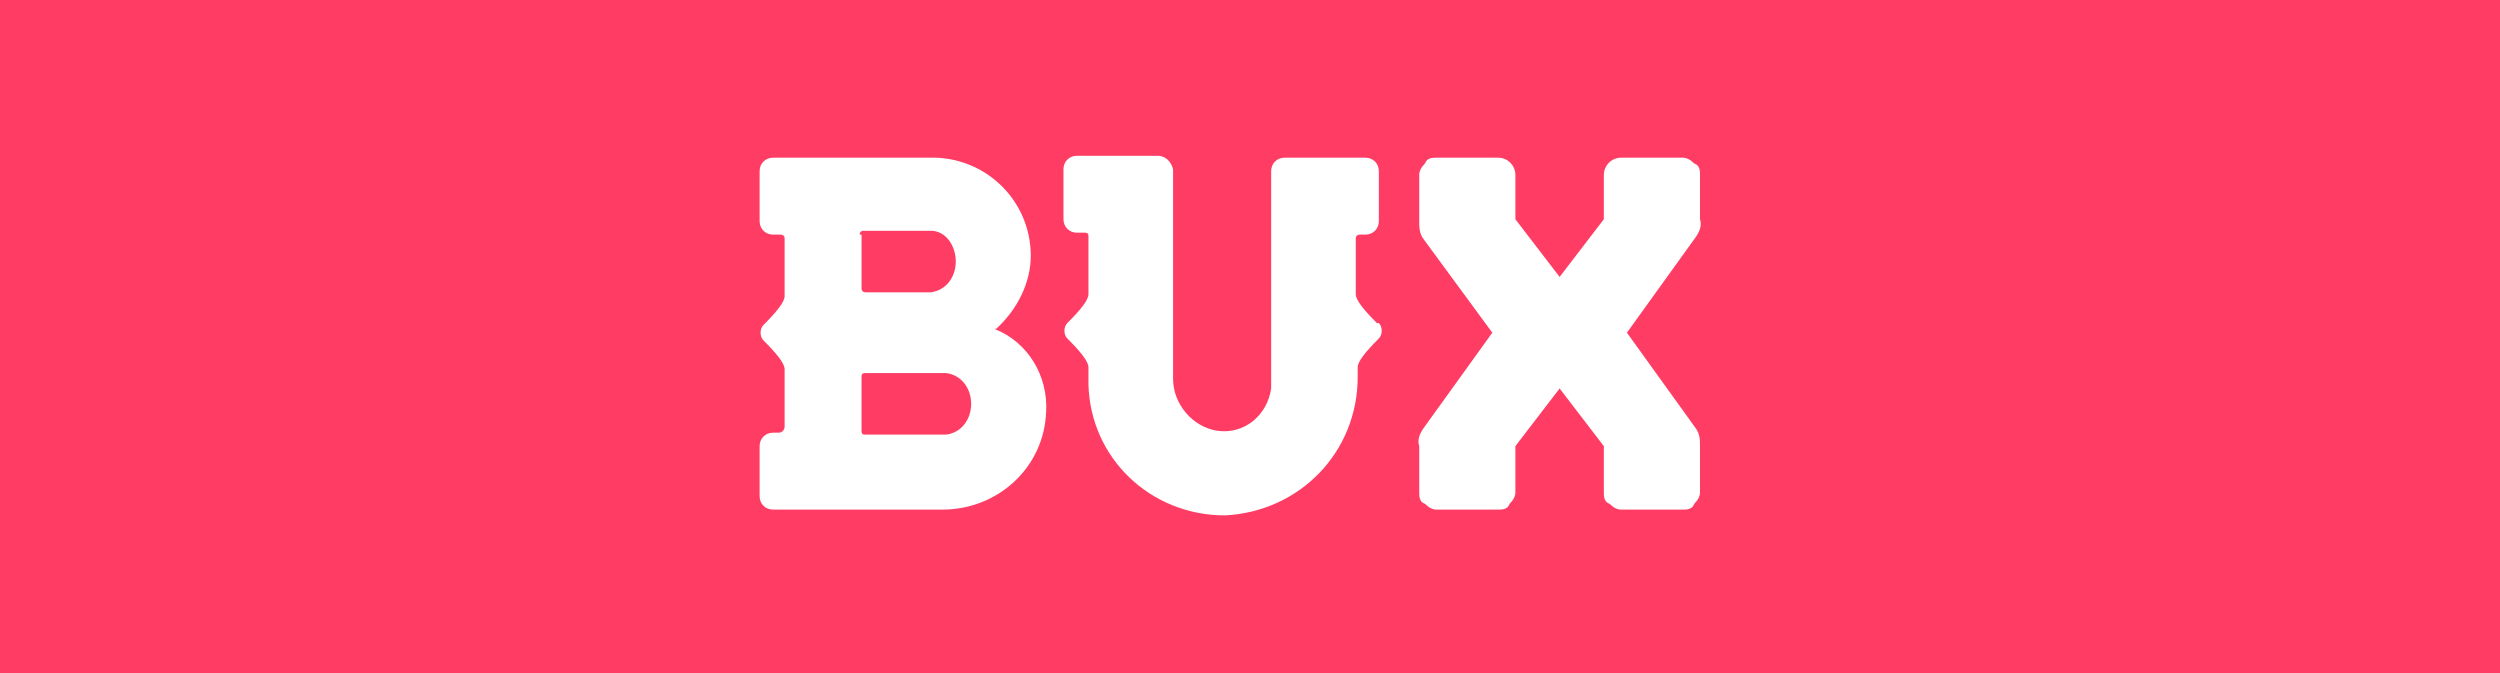 <?xml version="1.0" encoding="utf-8"?>
<svg xmlns="http://www.w3.org/2000/svg" id="Ebene_1" version="1.1" viewBox="0 0 130 35">
  
  <defs>
    <style>
      .st0 {
        fill: #ff3c64;
      }

      .st1 {
        fill: #fff;
      }
    </style>
  </defs>
  <rect class="st0" height="35" width="130"/>
  <g id="Group_859">
    <g id="Group_858">
      <g id="Group_855">
        <path class="st1" d="M51.8,17.1c1.1-1,1.8-2.4,1.8-3.8,0-2.9-2.4-5.2-5.3-5.1,0,0,0,0,0,0h-8.1c-.4,0-.7.3-.7.7h0v2.6c0,.4.3.7.7.7h.4c0,0,.2,0,.2.2v3c0,.3-.4.8-1.1,1.5-.2.2-.2.6,0,.8,0,0,0,0,0,0,.7.7,1.1,1.2,1.1,1.5v3c0,.1-.1.3-.3.3h-.3c-.4,0-.7.3-.7.7h0v2.6c0,.4.3.7.7.7h8.8c2.9,0,5.3-2.2,5.4-5.1.1-1.8-.9-3.6-2.7-4.3ZM44.7,12.2c0,0,0-.2.2-.2,0,0,0,0,0,0h3.5c.8,0,1.3.8,1.3,1.6,0,.8-.5,1.5-1.3,1.6h-3.4c0,0-.2,0-.2-.2v-2.8ZM49.2,22.6h-4.2c-.1,0-.2,0-.2-.2v-2.8c0-.1,0-.2.2-.2h4.2c.8.1,1.3.8,1.3,1.6,0,.8-.5,1.5-1.3,1.6Z" id="Path_1905"/>
      </g>
      <g id="Group_856">
        <path class="st1" d="M71.7,16.8c.2.2.2.6,0,.8,0,0,0,0,0,0-.7.7-1.1,1.2-1.1,1.5v.5c0,3.9-3,7-6.9,7.2-3.9,0-7-3-7.1-6.8,0,0,0,0,0,0v-.9c0-.3-.4-.8-1.1-1.5-.2-.2-.2-.6,0-.8h0c.7-.7,1.1-1.2,1.1-1.5v-3c0-.1,0-.2-.2-.2h-.4c-.4,0-.7-.3-.7-.7h0v-2.6c0-.4.3-.7.7-.7h4.2c.4,0,.7.3.8.7,0,0,0,0,0,0v10.9c0,1.3,1,2.5,2.3,2.7,1.4.2,2.6-.8,2.8-2.2,0,0,0,0,0,0v-11.3c0-.4.3-.7.7-.7h4.2c.4,0,.7.3.7.7v2.6c0,.4-.3.7-.7.7,0,0,0,0,0,0h-.3c0,0-.2,0-.2.2,0,0,0,0,0,0v2.9c0,.3.4.8,1.1,1.5Z" id="Path_1906"/>
      </g>
      <g id="Group_857">
        <path class="st1" d="M88.4,11.5v-2.4c0-.2,0-.5-.3-.6-.2-.2-.4-.3-.6-.3h-3.2c-.5,0-.9.4-.9.9v2.3l-2.3,3s0,0,0,0c0,0,0,0,0,0l-2.3-3v-2.3c0-.5-.4-.9-.9-.9h-3.2c-.2,0-.5,0-.6.3-.2.2-.3.4-.3.6v2.4c0,.3,0,.6.2.9l3.6,4.9-3.6,5c-.2.3-.3.6-.2.9v2.4c0,.2,0,.5.3.6.2.2.4.3.6.3h3.2c.2,0,.5,0,.6-.3.2-.2.3-.4.3-.6v-2.4l2.3-3s0,0,0,0c0,0,0,0,0,0l2.3,3v2.4c0,.2,0,.5.3.6.2.2.4.3.6.3h3.2c.2,0,.5,0,.6-.3.2-.2.3-.4.3-.6v-2.4c0-.3,0-.6-.2-.9l-3.6-5,3.6-5c.2-.3.3-.6.2-.9Z" id="Path_1907"/>
      </g>
    </g>
  </g>
</svg>